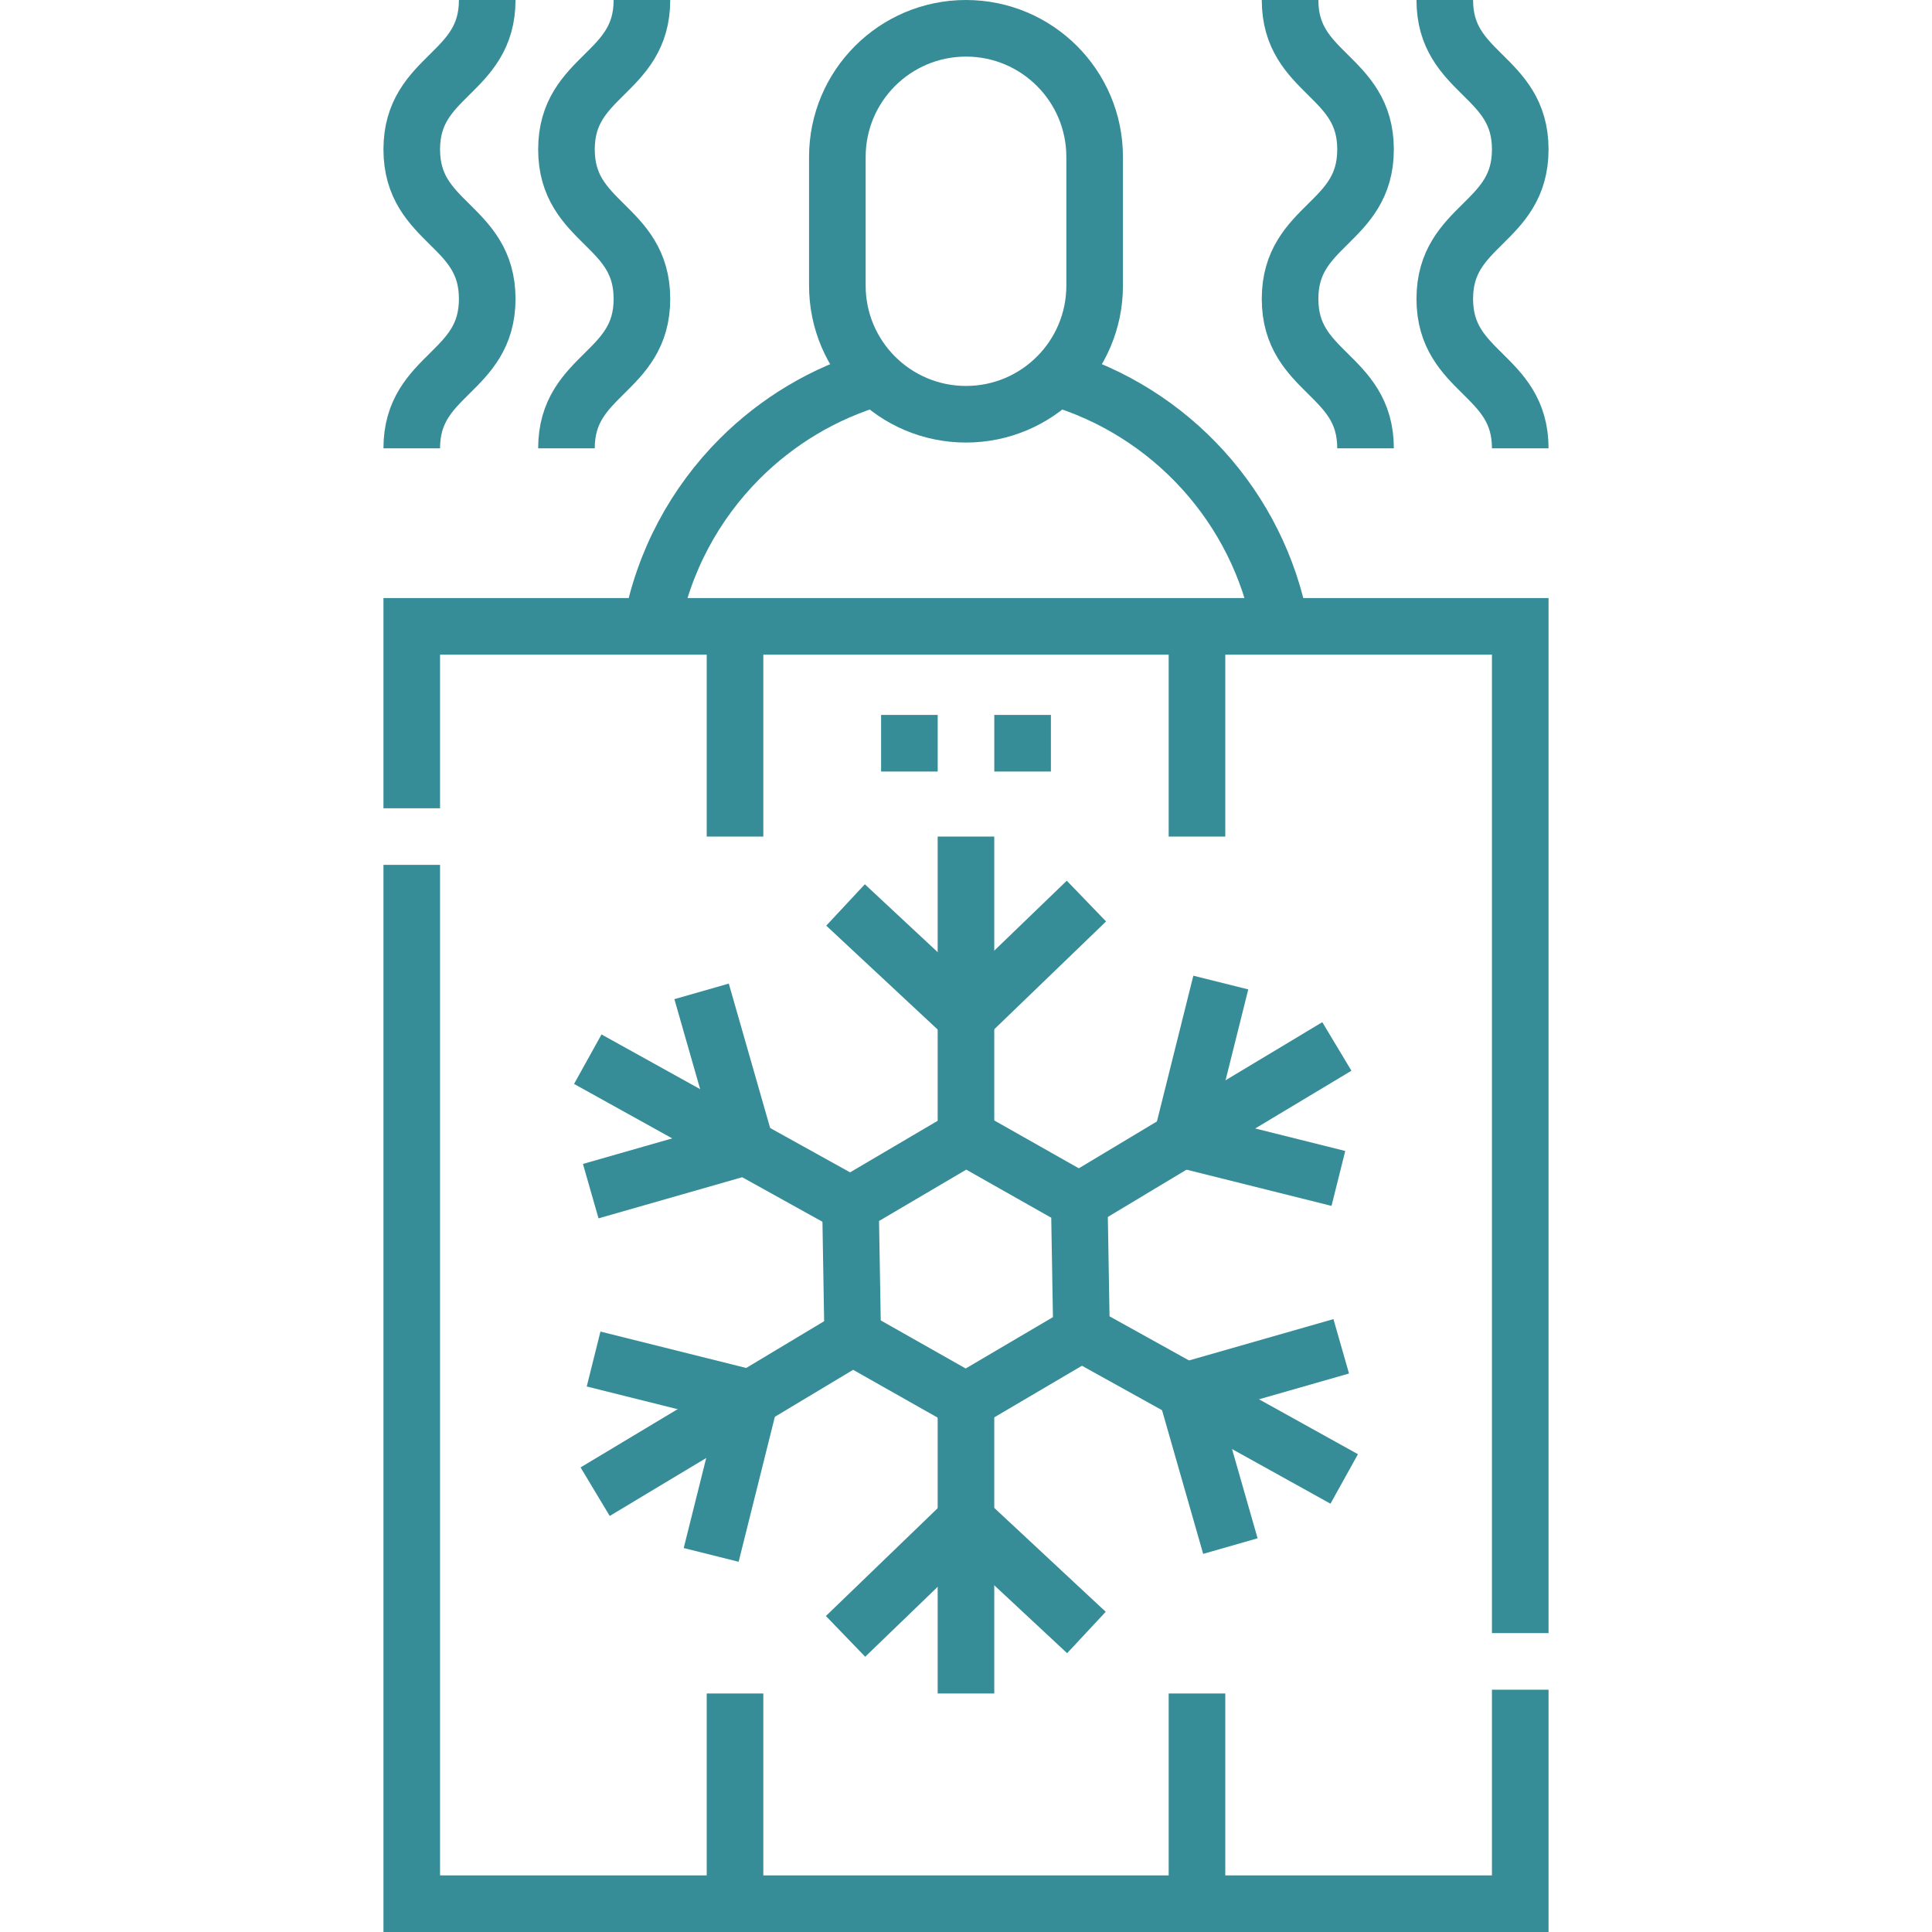 <?xml version="1.0" encoding="utf-8"?>
<svg xmlns="http://www.w3.org/2000/svg" xmlns:xlink="http://www.w3.org/1999/xlink" version="1.1" id="Layer_1" x="0px" y="0px" viewBox="0 0 512 512" style="enable-background:new 0 0 512 512;">
<g>
	<polyline style="fill:none;stroke:#378d97;stroke-width:15;stroke-miterlimit:10;" points="109.12,214.2 109.12,165.99 &#xA;		402.88,165.99 402.88,432.79"/>
	<polyline style="fill:none;stroke:#378d97;stroke-width:15;stroke-miterlimit:10;" points="402.88,447.79 402.88,504.5 &#xA;		109.12,504.5 109.12,229.2"/>
	<path style="fill:none;stroke:#378d97;stroke-width:15;stroke-miterlimit:10;" d="M279.8,100.1c30.39,8.88,53.73,34.32,59.56,65.89"/>
	<path style="fill:none;stroke:#378d97;stroke-width:15;stroke-miterlimit:10;" d="M172.64,165.99&#xA;		c3.17-17.19,11.54-32.56,23.41-44.44c9.93-9.93,22.31-17.41,36.16-21.44"/>
	<path style="fill:none;stroke:#378d97;stroke-width:15;stroke-miterlimit:10;" d="M256,109.779L256,109.779&#xA;		c-18.829,0-34.093-15.264-34.093-34.093V41.593C221.907,22.764,237.171,7.5,256,7.5h0c18.829,0,34.093,15.264,34.093,34.093v34.093&#xA;		C290.093,94.515,274.829,109.779,256,109.779z"/>
	<g>
		<path style="fill:none;stroke:#378d97;stroke-width:15;stroke-miterlimit:10;" d="M341.882,0c0,19.8,20,19.8,20,39.6&#xA;			c0,19.803-20,19.803-20,39.605s20,19.803,20,39.605"/>
		<path style="fill:none;stroke:#378d97;stroke-width:15;stroke-miterlimit:10;" d="M382.882,0c0,19.8,20,19.8,20,39.6&#xA;			c0,19.803-20,19.803-20,39.605s20,19.803,20,39.605"/>
	</g>
	<g>
		<path style="fill:none;stroke:#378d97;stroke-width:15;stroke-miterlimit:10;" d="M170.118,0c0,19.8-20,19.8-20,39.6&#xA;			c0,19.803,20,19.803,20,39.605s-20,19.803-20,39.605"/>
		<path style="fill:none;stroke:#378d97;stroke-width:15;stroke-miterlimit:10;" d="M129.118,0c0,19.8-20,19.8-20,39.6&#xA;			c0,19.803,20,19.803,20,39.605s-20,19.803-20,39.605"/>
	</g>
	<g>
		
			<line style="fill:none;stroke:#378d97;stroke-width:15;stroke-miterlimit:10;" x1="255.991" y1="448.791" x2="255.991" y2="371.323"/>
		
			<line style="fill:none;stroke:#378d97;stroke-width:15;stroke-miterlimit:10;" x1="255.991" y1="301.309" x2="255.991" y2="221.699"/>
		<polyline style="fill:none;stroke:#378d97;stroke-width:15;stroke-miterlimit:10;" points="356.23,391.937 286.615,353.299 &#xA;			286.605,353.299"/>
		
			<line style="fill:none;stroke:#378d97;stroke-width:15;stroke-miterlimit:10;" x1="225.385" y1="319.323" x2="155.77" y2="280.695"/>
		<polyline style="fill:none;stroke:#378d97;stroke-width:15;stroke-miterlimit:10;" points="225.99,354.33 225.981,354.33 &#xA;			157.719,395.312"/>
		
			<line style="fill:none;stroke:#378d97;stroke-width:15;stroke-miterlimit:10;" x1="354.281" y1="277.32" x2="286.019" y2="318.292"/>
		<g>
			<polyline style="fill:none;stroke:#378d97;stroke-width:15;stroke-miterlimit:10;" points="287.913,238.795 255.991,269.579 &#xA;				224.079,239.824"/>
			<polyline style="fill:none;stroke:#378d97;stroke-width:15;stroke-miterlimit:10;" points="287.913,432.629 255.991,402.874 &#xA;				224.079,433.658"/>
		</g>
		<g>
			<polyline style="fill:none;stroke:#378d97;stroke-width:15;stroke-miterlimit:10;" points="185.928,262.724 197.711,303.884 &#xA;				156.55,315.666"/>
			<polyline style="fill:none;stroke:#378d97;stroke-width:15;stroke-miterlimit:10;" points="355.441,356.786 314.281,368.569 &#xA;				326.063,409.729"/>
		</g>
		<g>
			<polyline style="fill:none;stroke:#378d97;stroke-width:15;stroke-miterlimit:10;" points="188.468,412.069 198.844,370.531 &#xA;				157.307,360.155"/>
			<polyline style="fill:none;stroke:#378d97;stroke-width:15;stroke-miterlimit:10;" points="354.685,312.297 313.148,301.921 &#xA;				323.524,260.384"/>
		</g>
		<polygon style="fill:none;stroke:#378d97;stroke-width:15;stroke-miterlimit:10;" points="225.383,319.327 225.978,354.334 &#xA;			255.991,371.322 286.612,353.303 286.017,318.296 255.991,301.308"/>
	</g>
	<g>
		
			<line style="fill:none;stroke:#378d97;stroke-width:15;stroke-miterlimit:10;" x1="317.213" y1="165.99" x2="317.213" y2="221.699"/>
		
			<line style="fill:none;stroke:#378d97;stroke-width:15;stroke-miterlimit:10;" x1="194.787" y1="165.99" x2="194.787" y2="221.699"/>
	</g>
	<g>
		
			<line style="fill:none;stroke:#378d97;stroke-width:15;stroke-miterlimit:10;" x1="317.213" y1="448.791" x2="317.213" y2="504.5"/>
		
			<line style="fill:none;stroke:#378d97;stroke-width:15;stroke-miterlimit:10;" x1="194.787" y1="448.791" x2="194.787" y2="504.5"/>
	</g>
	<g>
		<line style="fill:none;stroke:#378d97;stroke-width:15;stroke-miterlimit:10;" x1="233.5" y1="196.964" x2="248.5" y2="196.964"/>
		<line style="fill:none;stroke:#378d97;stroke-width:15;stroke-miterlimit:10;" x1="263.5" y1="196.964" x2="278.5" y2="196.964"/>
	</g>
</g>
<g>
</g>
<g>
</g>
<g>
</g>
<g>
</g>
<g>
</g>
<g>
</g>
<g>
</g>
<g>
</g>
<g>
</g>
<g>
</g>
<g>
</g>
<g>
</g>
<g>
</g>
<g>
</g>
<g>
</g>
</svg>